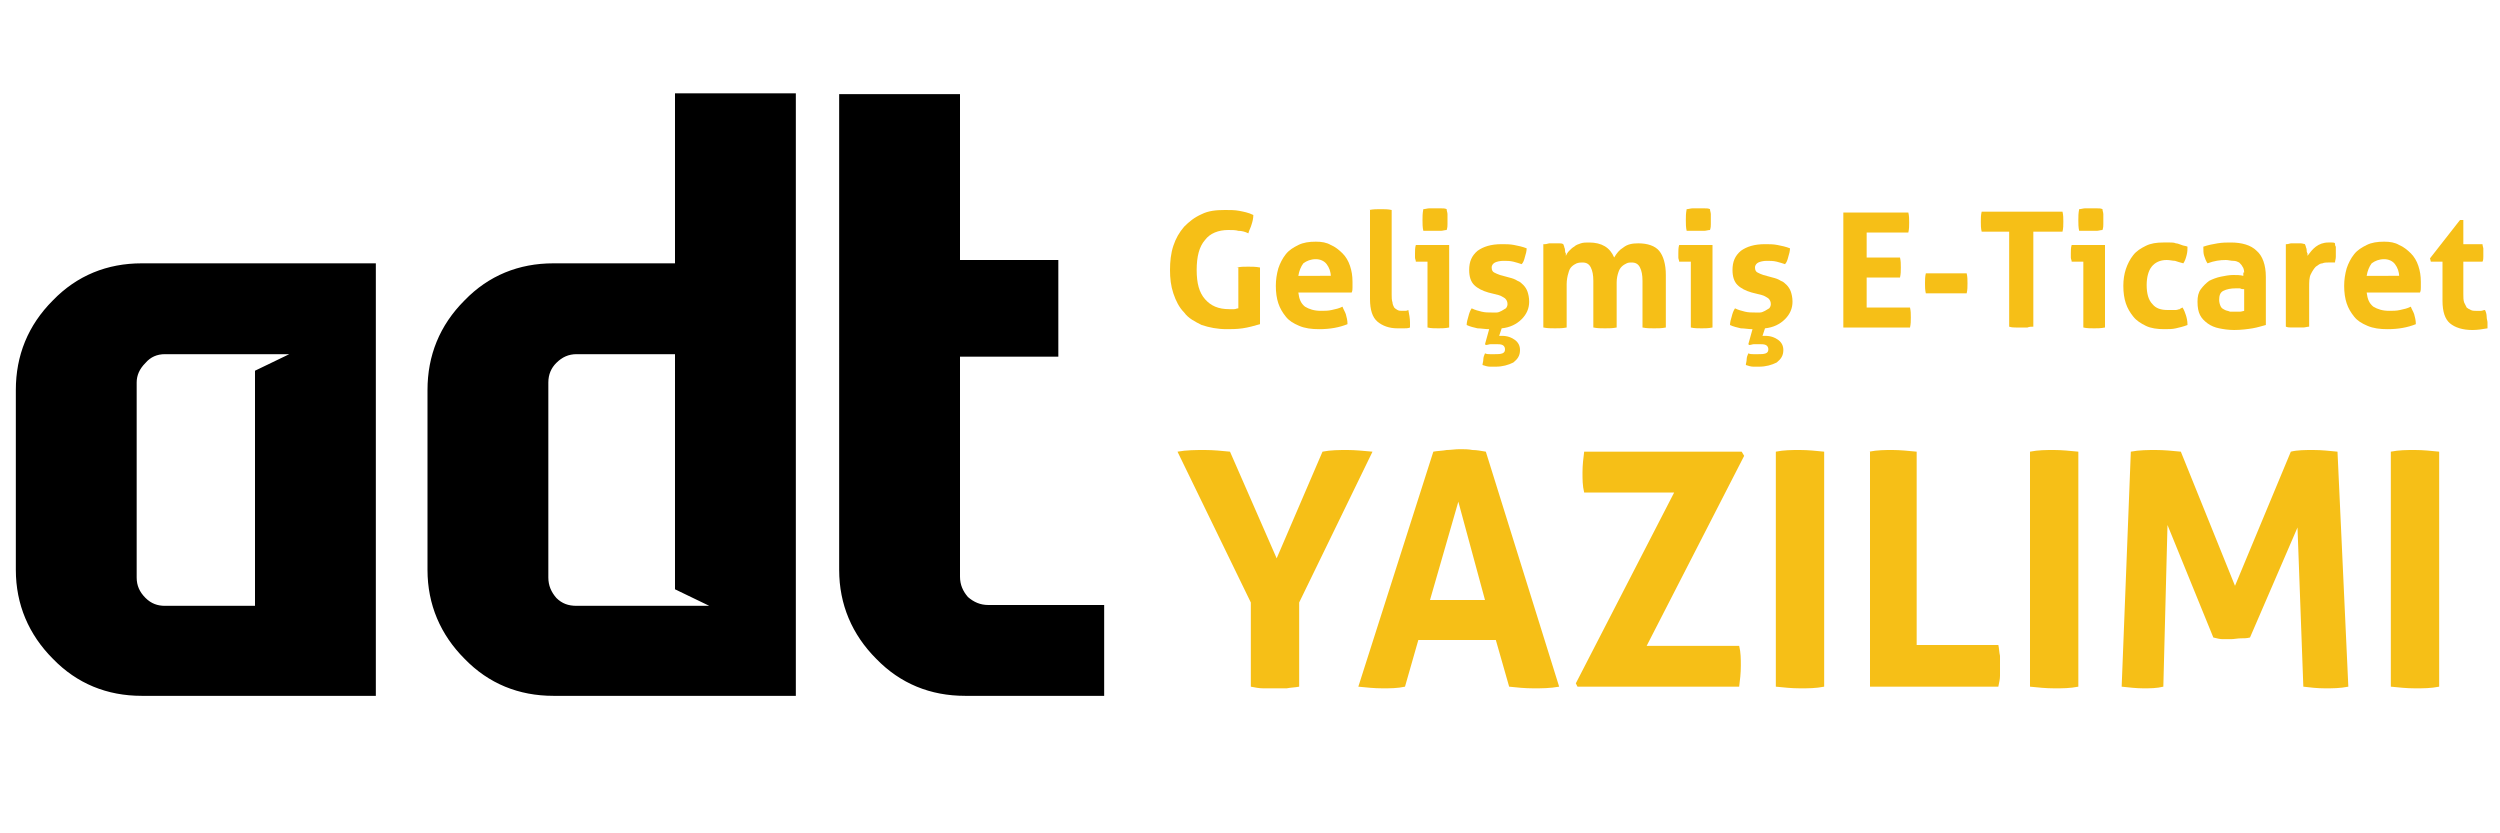 <?xml version="1.0" encoding="utf-8"?>
<svg viewBox="0 0 300 100" style="enable-background:new 0 0 300 100;" xmlns="http://www.w3.org/2000/svg">
  <defs>
    <style type="text/css">
	.st0{fill:#FFFFFF;}
	.st1{fill:#F6BF17;}
</style>
  </defs>
  <g>
    <g>
      <path class="st0" d="M17,32.1h27.6V83H17c-4,0-7.5-1.4-10.3-4.3c-2.8-2.8-4.3-6.3-4.3-10.3V46.8c0-4,1.4-7.5,4.3-10.4&#10;&#9;&#9;&#9;C9.5,33.5,13,32.1,17,32.1z M31.1,73.1V44.8l5.8-2.8h-5.8h-2.5h-8.8c-1.1,0-2,0.4-2.7,1.2c-0.8,0.8-1.2,1.7-1.2,2.7v23.4&#10;&#9;&#9;&#9;c0,1.1,0.4,2,1.2,2.8c0.8,0.8,1.7,1.1,2.7,1.1H31.1z" style="fill: rgb(0, 0, 0); stroke: rgb(0, 0, 0);"/>
      <path class="st0" d="M51.8,46.8c0-4,1.4-7.5,4.3-10.4c2.8-2.9,6.3-4.3,10.3-4.3h15.1V11.7H95v20.3v8.8V83H66.4&#10;&#9;&#9;&#9;c-4,0-7.5-1.4-10.3-4.3c-2.8-2.8-4.3-6.3-4.3-10.3V46.8z M65.3,45.9v23.4c0,1.1,0.4,2,1.1,2.8c0.8,0.8,1.7,1.1,2.8,1.1H79h2.5h5.8&#10;&#9;&#9;&#9;l-5.8-2.8V42H69.2c-1.1,0-2,0.4-2.8,1.2C65.7,43.9,65.3,44.8,65.3,45.9z" style="stroke: rgb(0, 0, 0); fill: rgb(0, 0, 0);"/>
      <path class="st0" d="M118.6,73.1h13.4V83h-16.2c-4,0-7.5-1.4-10.3-4.3c-2.8-2.8-4.3-6.3-4.3-10.3v-0.3V11.8h13.5v19.9h11.8v10.6&#10;&#9;&#9;&#9;h-11.8v25.8v1.1c0,1.1,0.4,2,1.1,2.8C116.6,72.7,117.5,73.1,118.6,73.1z" style="stroke: rgb(0, 0, 0); paint-order: fill; fill: rgb(0, 0, 0);"/>
    </g>
  </g>
  <g>
    <g>
      <path class="st1" d="M148.4,32.1c0.5-0.1,0.9-0.1,1.4-0.1c0.4,0,0.9,0,1.4,0.1v6.8c-0.7,0.2-1.4,0.4-2.1,0.5&#10;&#9;&#9;&#9;c-0.7,0.1-1.4,0.1-1.9,0.1c-1.1,0-2.1-0.2-3-0.5c-0.8-0.4-1.6-0.8-2.1-1.5c-0.6-0.6-1-1.4-1.3-2.3c-0.3-0.9-0.4-1.8-0.4-2.8&#10;&#9;&#9;&#9;c0-1,0.1-2,0.4-2.9c0.3-0.9,0.7-1.6,1.3-2.3c0.6-0.6,1.2-1.1,2.1-1.5c0.8-0.4,1.7-0.5,2.8-0.5c0.6,0,1.2,0,1.7,0.1&#10;&#9;&#9;&#9;c0.5,0.1,1.1,0.2,1.7,0.5c0,0.4-0.1,0.8-0.2,1.1c-0.1,0.4-0.3,0.7-0.4,1.1c-0.4-0.2-0.8-0.3-1.2-0.3c-0.3-0.1-0.8-0.1-1.2-0.1&#10;&#9;&#9;&#9;c-1.2,0-2.2,0.4-2.8,1.2c-0.7,0.8-1,2-1,3.6c0,1.6,0.3,2.7,1,3.5s1.6,1.2,2.9,1.2c0.2,0,0.4,0,0.6,0c0.2,0,0.3-0.1,0.5-0.1V32.1z"/>
      <path class="st1" d="M155.8,35.1c0.1,0.8,0.3,1.3,0.8,1.7c0.5,0.3,1.1,0.5,1.9,0.5c0.4,0,0.9,0,1.3-0.1c0.5-0.1,0.9-0.2,1.3-0.4&#10;&#9;&#9;&#9;c0.1,0.3,0.3,0.6,0.4,0.9c0.1,0.4,0.2,0.7,0.2,1.2c-1,0.4-2.1,0.6-3.4,0.6c-0.9,0-1.7-0.1-2.4-0.4c-0.7-0.3-1.2-0.6-1.6-1.1&#10;&#9;&#9;&#9;c-0.4-0.5-0.7-1-0.9-1.6c-0.2-0.6-0.3-1.3-0.3-2.1c0-0.7,0.1-1.4,0.3-2.1c0.2-0.6,0.5-1.2,0.9-1.7c0.4-0.5,0.9-0.8,1.5-1.1&#10;&#9;&#9;&#9;c0.6-0.3,1.3-0.4,2.1-0.4c0.7,0,1.3,0.1,1.8,0.4c0.5,0.2,1,0.6,1.4,1c0.4,0.4,0.7,0.9,0.9,1.5s0.3,1.2,0.3,1.9c0,0.2,0,0.5,0,0.7&#10;&#9;&#9;&#9;c0,0.2,0,0.4-0.1,0.6H155.8z M159.7,33.2c0-0.6-0.2-1.1-0.5-1.5s-0.8-0.6-1.3-0.6c-0.6,0-1.1,0.2-1.5,0.5&#10;&#9;&#9;&#9;c-0.3,0.4-0.5,0.9-0.6,1.5H159.7z"/>
      <path class="st1" d="M164.3,25.2c0.5-0.1,0.9-0.1,1.4-0.1c0.4,0,0.9,0,1.3,0.1v10.1c0,0.4,0,0.7,0.1,1c0,0.2,0.1,0.4,0.2,0.6&#10;&#9;&#9;&#9;c0.1,0.1,0.2,0.2,0.4,0.3c0.2,0.1,0.3,0.1,0.6,0.1c0.1,0,0.2,0,0.3,0c0.1,0,0.2,0,0.4-0.1c0.1,0.5,0.2,1,0.2,1.5&#10;&#9;&#9;&#9;c0,0.1,0,0.2,0,0.3c0,0.1,0,0.2,0,0.3c-0.2,0.1-0.5,0.1-0.7,0.1c-0.3,0-0.6,0-0.8,0c-1,0-1.8-0.3-2.4-0.8&#10;&#9;&#9;&#9;c-0.6-0.5-0.9-1.4-0.9-2.7V25.2z"/>
      <path class="st1" d="M171.2,31.4h-1.3c0-0.2-0.1-0.3-0.1-0.5c0-0.2,0-0.4,0-0.5c0-0.3,0-0.7,0.1-1h4v9.9c-0.5,0.1-0.9,0.1-1.3,0.1&#10;&#9;&#9;&#9;c-0.4,0-0.9,0-1.3-0.1V31.4z M170.8,27.7c-0.1-0.4-0.1-0.9-0.1-1.3c0-0.4,0-0.8,0.1-1.3c0.2,0,0.5-0.1,0.7-0.1c0.2,0,0.5,0,0.7,0&#10;&#9;&#9;&#9;c0.2,0,0.5,0,0.7,0c0.3,0,0.5,0,0.7,0.1c0,0.2,0.1,0.4,0.1,0.6c0,0.2,0,0.4,0,0.6c0,0.2,0,0.4,0,0.6c0,0.2,0,0.4-0.1,0.7&#10;&#9;&#9;&#9;c-0.2,0-0.5,0.1-0.7,0.1c-0.2,0-0.5,0-0.7,0c-0.2,0-0.4,0-0.7,0C171.2,27.7,171,27.7,170.8,27.7z"/>
      <path class="st1" d="M178.7,39.5c-0.5,0-1-0.1-1.4-0.1c-0.4-0.1-0.9-0.2-1.3-0.4c0-0.3,0.1-0.7,0.2-1c0.1-0.4,0.2-0.7,0.4-1&#10;&#9;&#9;&#9;c0.4,0.2,0.8,0.3,1.2,0.4c0.4,0.1,0.8,0.1,1.2,0.1c0.2,0,0.4,0,0.6,0c0.2,0,0.4-0.1,0.6-0.2c0.2-0.1,0.3-0.2,0.5-0.3&#10;&#9;&#9;&#9;c0.1-0.1,0.2-0.3,0.2-0.5c0-0.3-0.1-0.5-0.3-0.7c-0.2-0.1-0.4-0.3-0.8-0.4l-1.2-0.3c-0.7-0.2-1.3-0.5-1.7-0.9&#10;&#9;&#9;&#9;c-0.4-0.4-0.6-1-0.6-1.8c0-1,0.3-1.7,1-2.3c0.7-0.5,1.6-0.8,2.9-0.8c0.5,0,1,0,1.5,0.1c0.5,0.1,1,0.2,1.5,0.4c0,0.3-0.1,0.7-0.2,1&#10;&#9;&#9;&#9;c-0.1,0.4-0.2,0.7-0.4,0.9c-0.3-0.1-0.6-0.2-1-0.3c-0.4-0.1-0.8-0.1-1.2-0.1c-0.4,0-0.8,0.1-1,0.2c-0.2,0.1-0.4,0.3-0.4,0.6&#10;&#9;&#9;&#9;c0,0.3,0.1,0.5,0.3,0.6c0.2,0.1,0.4,0.2,0.7,0.3l1.1,0.3c0.4,0.1,0.7,0.2,1,0.4c0.3,0.1,0.5,0.3,0.7,0.5c0.2,0.2,0.4,0.5,0.5,0.8&#10;&#9;&#9;&#9;c0.1,0.3,0.2,0.7,0.2,1.2c0,0.8-0.3,1.5-0.9,2.1c-0.6,0.6-1.4,1-2.4,1.1l-0.3,0.9c0,0,0.1,0,0.1,0c0,0,0.1,0,0.2,0&#10;&#9;&#9;&#9;c0.7,0,1.2,0.2,1.6,0.5c0.4,0.3,0.6,0.7,0.6,1.2c0,0.7-0.3,1.1-0.8,1.5c-0.6,0.3-1.3,0.5-2.1,0.5c-0.2,0-0.4,0-0.7,0&#10;&#9;&#9;&#9;c-0.3,0-0.6-0.1-0.9-0.2c0-0.2,0.1-0.4,0.1-0.7c0-0.2,0.1-0.5,0.2-0.7c0.2,0.1,0.4,0.1,0.6,0.1c0.2,0,0.4,0,0.6,0&#10;&#9;&#9;&#9;c0.4,0,0.6,0,0.9-0.1c0.2-0.1,0.3-0.2,0.3-0.5c0-0.2-0.1-0.4-0.3-0.5c-0.2-0.1-0.5-0.1-0.8-0.1c-0.2,0-0.4,0-0.6,0&#10;&#9;&#9;&#9;c-0.2,0-0.4,0.1-0.6,0.1l-0.1-0.1L178.7,39.5z"/>
      <path class="st1" d="M185.4,29.3c0.2,0,0.4-0.1,0.5-0.1c0.2,0,0.4,0,0.6,0s0.4,0,0.6,0c0.2,0,0.3,0,0.5,0.1c0,0.1,0.1,0.2,0.1,0.3&#10;&#9;&#9;&#9;c0,0.1,0.1,0.2,0.1,0.4c0,0.1,0,0.3,0.1,0.4c0,0.1,0,0.2,0,0.3c0.1-0.2,0.2-0.4,0.4-0.6c0.2-0.2,0.4-0.4,0.6-0.5&#10;&#9;&#9;&#9;c0.2-0.2,0.5-0.3,0.8-0.4c0.3-0.1,0.6-0.1,1-0.1c1.5,0,2.5,0.6,3,1.8c0.3-0.5,0.6-0.9,1.1-1.2c0.5-0.4,1.1-0.5,1.8-0.5&#10;&#9;&#9;&#9;c1.1,0,2,0.3,2.5,0.9c0.5,0.6,0.8,1.6,0.8,2.9v6.3c-0.5,0.1-0.9,0.1-1.4,0.1s-0.9,0-1.4-0.1v-5.6c0-0.7-0.1-1.2-0.3-1.6&#10;&#9;&#9;&#9;c-0.2-0.4-0.5-0.6-1-0.6c-0.2,0-0.4,0-0.6,0.1c-0.2,0.1-0.4,0.2-0.6,0.4c-0.2,0.2-0.3,0.4-0.4,0.7c-0.1,0.3-0.2,0.7-0.2,1.2v5.4&#10;&#9;&#9;&#9;c-0.5,0.1-0.9,0.1-1.4,0.1s-0.9,0-1.4-0.1v-5.6c0-0.7-0.1-1.2-0.3-1.6c-0.2-0.4-0.5-0.6-1-0.6c-0.2,0-0.4,0-0.7,0.1&#10;&#9;&#9;&#9;c-0.2,0.1-0.4,0.2-0.6,0.4c-0.2,0.2-0.3,0.4-0.4,0.8c-0.1,0.3-0.2,0.8-0.2,1.3v5.2c-0.5,0.1-0.9,0.1-1.4,0.1s-0.9,0-1.4-0.1V29.3z&#10;&#9;&#9;&#9;"/>
      <path class="st1" d="M202.8,31.4h-1.3c0-0.2-0.1-0.3-0.1-0.5c0-0.2,0-0.4,0-0.5c0-0.3,0-0.7,0.1-1h4v9.9c-0.5,0.1-0.9,0.1-1.3,0.1&#10;&#9;&#9;&#9;c-0.4,0-0.9,0-1.3-0.1V31.4z M202.4,27.7c-0.1-0.4-0.1-0.9-0.1-1.3c0-0.4,0-0.8,0.1-1.3c0.2,0,0.5-0.1,0.7-0.1c0.2,0,0.5,0,0.7,0&#10;&#9;&#9;&#9;c0.2,0,0.5,0,0.7,0c0.3,0,0.5,0,0.7,0.1c0,0.2,0.1,0.4,0.1,0.6c0,0.2,0,0.4,0,0.6c0,0.2,0,0.4,0,0.6c0,0.2,0,0.4-0.1,0.7&#10;&#9;&#9;&#9;c-0.2,0-0.5,0.1-0.7,0.1c-0.2,0-0.5,0-0.7,0c-0.2,0-0.4,0-0.7,0C202.8,27.7,202.6,27.7,202.4,27.7z"/>
      <path class="st1" d="M210.3,39.5c-0.5,0-1-0.1-1.4-0.1c-0.4-0.1-0.9-0.2-1.3-0.4c0-0.3,0.1-0.7,0.2-1c0.1-0.4,0.2-0.7,0.4-1&#10;&#9;&#9;&#9;c0.4,0.2,0.8,0.3,1.2,0.4c0.4,0.1,0.8,0.1,1.2,0.1c0.2,0,0.4,0,0.6,0c0.2,0,0.4-0.1,0.6-0.2c0.2-0.1,0.3-0.2,0.5-0.3&#10;&#9;&#9;&#9;c0.1-0.1,0.2-0.3,0.2-0.5c0-0.3-0.1-0.5-0.3-0.7c-0.2-0.1-0.4-0.3-0.8-0.4l-1.2-0.3c-0.7-0.2-1.3-0.5-1.7-0.9&#10;&#9;&#9;&#9;c-0.4-0.4-0.6-1-0.6-1.8c0-1,0.3-1.7,1-2.3c0.7-0.5,1.6-0.8,2.9-0.8c0.5,0,1,0,1.5,0.1c0.5,0.1,1,0.2,1.5,0.4c0,0.3-0.1,0.7-0.2,1&#10;&#9;&#9;&#9;c-0.1,0.4-0.2,0.7-0.4,0.9c-0.3-0.1-0.6-0.2-1-0.3c-0.4-0.1-0.8-0.1-1.2-0.1c-0.4,0-0.8,0.1-1,0.2c-0.2,0.1-0.4,0.3-0.4,0.6&#10;&#9;&#9;&#9;c0,0.3,0.1,0.5,0.3,0.6c0.2,0.1,0.4,0.2,0.7,0.3l1.1,0.3c0.4,0.1,0.7,0.2,1,0.4c0.3,0.1,0.5,0.3,0.7,0.5c0.2,0.2,0.4,0.5,0.5,0.8&#10;&#9;&#9;&#9;c0.1,0.3,0.2,0.7,0.2,1.2c0,0.8-0.3,1.5-0.9,2.1c-0.6,0.6-1.4,1-2.4,1.1l-0.3,0.9c0,0,0.1,0,0.1,0c0,0,0.1,0,0.2,0&#10;&#9;&#9;&#9;c0.7,0,1.2,0.2,1.6,0.5c0.4,0.3,0.6,0.7,0.6,1.2c0,0.7-0.3,1.1-0.8,1.5c-0.6,0.3-1.3,0.5-2.1,0.5c-0.2,0-0.4,0-0.7,0&#10;&#9;&#9;&#9;c-0.3,0-0.6-0.1-0.9-0.2c0-0.2,0.1-0.4,0.1-0.7c0-0.2,0.1-0.5,0.2-0.7c0.2,0.1,0.4,0.1,0.6,0.1c0.2,0,0.4,0,0.6,0&#10;&#9;&#9;&#9;c0.4,0,0.6,0,0.9-0.1c0.2-0.1,0.3-0.2,0.3-0.5c0-0.2-0.1-0.4-0.3-0.5c-0.2-0.1-0.5-0.1-0.8-0.1c-0.2,0-0.4,0-0.6,0&#10;&#9;&#9;&#9;c-0.2,0-0.4,0.1-0.6,0.1l-0.1-0.1L210.3,39.5z"/>
      <path class="st1" d="M221.2,25.5h7.8c0.1,0.4,0.1,0.8,0.1,1.2c0,0.4,0,0.8-0.1,1.2h-5v3h4c0.1,0.4,0.1,0.8,0.1,1.2&#10;&#9;&#9;&#9;c0,0.4,0,0.8-0.1,1.2h-4v3.6h5.2c0.1,0.4,0.1,0.8,0.1,1.2c0,0.4,0,0.8-0.1,1.2h-8V25.5z"/>
      <path class="st1" d="M236,32.8c0.1,0.4,0.1,0.8,0.1,1.2c0,0.4,0,0.8-0.1,1.2h-4.9c-0.1-0.4-0.1-0.8-0.1-1.2c0-0.4,0-0.8,0.1-1.2&#10;&#9;&#9;&#9;H236z"/>
      <path class="st1" d="M241.2,27.8h-3.4c-0.1-0.4-0.1-0.8-0.1-1.2c0-0.4,0-0.8,0.1-1.2h9.7c0.1,0.4,0.1,0.8,0.1,1.2&#10;&#9;&#9;&#9;c0,0.4,0,0.8-0.1,1.2H244v11.4c-0.2,0-0.5,0-0.7,0.1c-0.2,0-0.5,0-0.7,0c-0.2,0-0.5,0-0.7,0c-0.2,0-0.5,0-0.8-0.1V27.8z"/>
      <path class="st1" d="M249.9,31.4h-1.3c0-0.2-0.1-0.3-0.1-0.5c0-0.2,0-0.4,0-0.5c0-0.3,0-0.7,0.1-1h4v9.9c-0.5,0.1-0.9,0.1-1.3,0.1&#10;&#9;&#9;&#9;c-0.4,0-0.9,0-1.3-0.1V31.4z M249.5,27.7c-0.1-0.4-0.1-0.9-0.1-1.3c0-0.4,0-0.8,0.1-1.3c0.2,0,0.5-0.1,0.7-0.1c0.2,0,0.5,0,0.7,0&#10;&#9;&#9;&#9;c0.2,0,0.5,0,0.7,0c0.3,0,0.5,0,0.7,0.1c0,0.2,0.1,0.4,0.1,0.6c0,0.2,0,0.4,0,0.6c0,0.2,0,0.4,0,0.6c0,0.2,0,0.4-0.1,0.7&#10;&#9;&#9;&#9;c-0.2,0-0.5,0.1-0.7,0.1c-0.2,0-0.5,0-0.7,0c-0.2,0-0.4,0-0.7,0C250,27.7,249.7,27.7,249.5,27.7z"/>
      <path class="st1" d="M261.9,36.9c0.2,0.3,0.3,0.6,0.4,0.9c0.1,0.3,0.2,0.7,0.2,1.2c-0.5,0.2-1,0.3-1.4,0.4&#10;&#9;&#9;&#9;c-0.4,0.1-0.9,0.1-1.4,0.1c-0.8,0-1.6-0.1-2.2-0.4c-0.6-0.3-1.1-0.6-1.5-1.1c-0.4-0.5-0.7-1-0.9-1.6c-0.2-0.6-0.3-1.3-0.3-2.1&#10;&#9;&#9;&#9;c0-0.7,0.1-1.4,0.3-2c0.2-0.6,0.5-1.2,0.9-1.7c0.4-0.5,0.9-0.8,1.5-1.1c0.6-0.3,1.3-0.4,2.1-0.4c0.3,0,0.5,0,0.8,0&#10;&#9;&#9;&#9;c0.2,0,0.5,0,0.7,0.1c0.2,0,0.4,0.1,0.7,0.2c0.2,0.1,0.5,0.1,0.7,0.2c0,0.3,0,0.6-0.1,1c-0.1,0.4-0.2,0.7-0.4,1&#10;&#9;&#9;&#9;c-0.4-0.1-0.7-0.2-1-0.3c-0.3,0-0.6-0.1-1-0.1c-0.8,0-1.4,0.3-1.8,0.8c-0.4,0.5-0.6,1.3-0.6,2.2c0,1,0.2,1.8,0.7,2.3&#10;&#9;&#9;&#9;c0.4,0.5,1,0.7,1.8,0.7c0.2,0,0.4,0,0.5,0c0.2,0,0.3,0,0.5,0c0.2,0,0.3-0.1,0.5-0.1C261.5,37.1,261.7,37,261.9,36.9z"/>
      <path class="st1" d="M269.3,32.7c0-0.3-0.1-0.6-0.2-0.7c-0.1-0.2-0.2-0.3-0.4-0.5c-0.2-0.1-0.4-0.2-0.7-0.2&#10;&#9;&#9;&#9;c-0.3,0-0.6-0.1-0.9-0.1c-0.7,0-1.4,0.1-2.2,0.4c-0.2-0.3-0.3-0.6-0.4-0.9c-0.1-0.3-0.1-0.6-0.1-1.1c0.6-0.2,1.1-0.3,1.7-0.4&#10;&#9;&#9;&#9;c0.6-0.1,1.1-0.1,1.6-0.1c1.3,0,2.4,0.3,3.1,1c0.7,0.6,1.1,1.7,1.1,3.1v5.8c-0.4,0.1-1,0.3-1.6,0.4c-0.6,0.1-1.4,0.2-2.2,0.2&#10;&#9;&#9;&#9;c-0.7,0-1.3-0.1-1.8-0.2c-0.5-0.1-1-0.3-1.4-0.6c-0.4-0.3-0.7-0.6-0.9-1c-0.2-0.4-0.3-0.9-0.3-1.6c0-0.6,0.1-1.1,0.4-1.5&#10;&#9;&#9;&#9;c0.3-0.4,0.6-0.7,1-1c0.4-0.2,0.9-0.4,1.4-0.5c0.5-0.1,1-0.2,1.5-0.2c0.4,0,0.8,0,1.2,0.1V32.7z M269.3,34.7c-0.2,0-0.3,0-0.5-0.1&#10;&#9;&#9;&#9;c-0.2,0-0.3,0-0.5,0c-0.6,0-1.1,0.1-1.5,0.3c-0.4,0.2-0.5,0.6-0.5,1.1c0,0.3,0.1,0.6,0.2,0.8c0.1,0.2,0.3,0.3,0.5,0.4&#10;&#9;&#9;&#9;c0.2,0.1,0.4,0.1,0.6,0.2c0.2,0,0.4,0,0.6,0c0.2,0,0.4,0,0.6,0c0.2,0,0.4-0.1,0.5-0.1V34.7z"/>
      <path class="st1" d="M274.4,29.3c0.2,0,0.4-0.1,0.5-0.1c0.2,0,0.4,0,0.6,0c0.2,0,0.4,0,0.6,0c0.2,0,0.4,0.1,0.5,0.1&#10;&#9;&#9;&#9;c0,0.1,0.1,0.2,0.1,0.3c0,0.1,0.1,0.2,0.1,0.4c0,0.1,0,0.3,0.1,0.4c0,0.1,0,0.2,0,0.3c0.3-0.4,0.6-0.8,1-1.1&#10;&#9;&#9;&#9;c0.4-0.3,0.9-0.5,1.5-0.5c0.1,0,0.3,0,0.4,0c0.2,0,0.3,0,0.4,0.1c0,0.1,0,0.3,0.1,0.4c0,0.2,0,0.3,0,0.5c0,0.2,0,0.5,0,0.7&#10;&#9;&#9;&#9;c0,0.3-0.1,0.5-0.1,0.7c-0.1,0-0.3,0-0.5,0c-0.2,0-0.3,0-0.3,0c-0.2,0-0.5,0-0.7,0.1c-0.3,0-0.5,0.2-0.8,0.4&#10;&#9;&#9;&#9;c-0.2,0.2-0.4,0.5-0.6,0.9c-0.2,0.4-0.2,0.9-0.2,1.6v4.7c-0.2,0-0.5,0.1-0.7,0.1c-0.2,0-0.5,0-0.7,0c-0.2,0-0.4,0-0.7,0&#10;&#9;&#9;&#9;c-0.2,0-0.5,0-0.7-0.1V29.3z"/>
      <path class="st1" d="M284,35.1c0.1,0.8,0.3,1.3,0.8,1.7c0.5,0.3,1.1,0.5,1.9,0.5c0.4,0,0.9,0,1.3-0.1c0.5-0.1,0.9-0.2,1.3-0.4&#10;&#9;&#9;&#9;c0.1,0.3,0.3,0.6,0.4,0.9c0.1,0.4,0.2,0.7,0.2,1.2c-1,0.4-2.1,0.6-3.4,0.6c-0.9,0-1.7-0.1-2.4-0.4c-0.7-0.3-1.2-0.6-1.6-1.1&#10;&#9;&#9;&#9;c-0.4-0.5-0.7-1-0.9-1.6c-0.2-0.6-0.3-1.3-0.3-2.1c0-0.7,0.1-1.4,0.3-2.1c0.2-0.6,0.5-1.2,0.9-1.7c0.4-0.5,0.9-0.8,1.5-1.1&#10;&#9;&#9;&#9;c0.6-0.3,1.3-0.4,2.1-0.4c0.7,0,1.3,0.1,1.8,0.4c0.5,0.2,1,0.6,1.4,1c0.4,0.4,0.7,0.9,0.9,1.5c0.2,0.6,0.3,1.2,0.3,1.9&#10;&#9;&#9;&#9;c0,0.2,0,0.5,0,0.7c0,0.2,0,0.4-0.1,0.6H284z M287.9,33.2c0-0.6-0.2-1.1-0.5-1.5s-0.8-0.6-1.3-0.6c-0.6,0-1.1,0.2-1.5,0.5&#10;&#9;&#9;&#9;c-0.3,0.4-0.5,0.9-0.6,1.5H287.9z"/>
      <path class="st1" d="M292.9,31.4h-1.2l-0.1-0.4l3.6-4.6h0.4v2.9h2.3c0,0.2,0.1,0.4,0.1,0.5c0,0.2,0,0.3,0,0.5c0,0.2,0,0.4,0,0.5&#10;&#9;&#9;&#9;c0,0.2,0,0.4-0.1,0.6h-2.3v3.9c0,0.4,0,0.7,0.1,1c0.1,0.2,0.2,0.4,0.3,0.6c0.1,0.1,0.3,0.2,0.5,0.3c0.2,0.1,0.4,0.1,0.6,0.1&#10;&#9;&#9;&#9;c0.2,0,0.4,0,0.6,0s0.3-0.1,0.5-0.1c0.1,0.2,0.2,0.5,0.2,0.8c0,0.3,0.1,0.5,0.1,0.7c0,0.1,0,0.3,0,0.4c0,0.1,0,0.2,0,0.3&#10;&#9;&#9;&#9;c-0.6,0.1-1.2,0.2-1.8,0.2c-1.2,0-2.1-0.3-2.7-0.8c-0.6-0.5-0.9-1.4-0.9-2.7V31.4z"/>
    </g>
  </g>
  <g>
    <g>
      <path class="st1" d="M150.1,72.3l-8.8-18.1c1.1-0.2,2.2-0.2,3.3-0.2c1,0,2,0.1,3,0.2l5.6,12.8l5.5-12.8c1-0.2,2-0.2,3-0.2&#10;&#9;&#9;&#9;c0.9,0,1.9,0.1,3,0.2l-8.8,18.1v10.1c-0.5,0.1-1,0.1-1.5,0.2c-0.5,0-0.9,0-1.4,0c-0.4,0-0.9,0-1.4,0c-0.5,0-1-0.1-1.5-0.2V72.3z"/>
      <path class="st1" d="M172,54.2c0.5-0.1,1.1-0.1,1.6-0.2c0.5,0,1-0.1,1.6-0.1c0.5,0,1,0,1.5,0.1c0.5,0,1,0.1,1.6,0.2l8.8,28.2&#10;&#9;&#9;&#9;c-1.1,0.2-2.1,0.2-3.1,0.2c-1,0-2-0.1-2.9-0.2l-1.6-5.6h-9.3l-1.6,5.6c-0.9,0.2-1.8,0.2-2.7,0.2c-1,0-1.9-0.1-2.9-0.2L172,54.2z&#10;&#9;&#9;&#9; M178.2,72L175,60.2L171.6,72H178.2z"/>
      <path class="st1" d="M189.1,82l11.8-22.9h-10.8c-0.2-0.8-0.2-1.6-0.2-2.4c0-0.9,0.1-1.7,0.2-2.5H209l0.3,0.5l-11.7,22.8h11.1&#10;&#9;&#9;&#9;c0.2,0.8,0.2,1.6,0.2,2.4c0,0.9-0.1,1.7-0.2,2.5h-19.4L189.1,82z"/>
      <path class="st1" d="M213.1,54.2c1-0.2,1.9-0.2,2.9-0.2s1.9,0.1,2.9,0.2v28.2c-1,0.2-1.9,0.2-2.9,0.2c-1,0-1.9-0.1-2.9-0.2V54.2z"/>
      <path class="st1" d="M224.3,54.2c1-0.2,1.9-0.2,2.8-0.2c0.9,0,1.9,0.1,2.9,0.2v23.2h9.8c0.1,0.4,0.1,0.9,0.2,1.3&#10;&#9;&#9;&#9;c0,0.4,0,0.8,0,1.2c0,0.4,0,0.8,0,1.2c0,0.4-0.1,0.8-0.2,1.3h-15.4V54.2z"/>
      <path class="st1" d="M243.6,54.2c1-0.2,1.9-0.2,2.9-0.2c0.9,0,1.9,0.1,2.9,0.2v28.2c-1,0.2-1.9,0.2-2.9,0.2c-1,0-1.9-0.1-2.9-0.2&#10;&#9;&#9;&#9;V54.2z"/>
      <path class="st1" d="M255.7,54.2c1-0.2,2.1-0.2,3-0.2c1,0,2,0.1,3,0.2l6.5,16.1l6.7-16.1c0.8-0.2,1.7-0.2,2.7-0.2s1.9,0.1,2.9,0.2&#10;&#9;&#9;&#9;l1.3,28.2c-1,0.2-1.9,0.2-2.8,0.2c-0.9,0-1.8-0.1-2.6-0.2l-0.7-19.1l-5.7,13.2c-0.4,0.1-0.7,0.1-1.1,0.1c-0.4,0-0.8,0.1-1.2,0.1&#10;&#9;&#9;&#9;c-0.3,0-0.7,0-1,0c-0.3,0-0.7-0.1-1.1-0.2L260.1,63l-0.5,19.4c-0.8,0.2-1.6,0.2-2.4,0.2c-0.8,0-1.7-0.1-2.6-0.2L255.7,54.2z"/>
      <path class="st1" d="M286.9,54.2c1-0.2,1.9-0.2,2.9-0.2s1.9,0.1,2.9,0.2v28.2c-1,0.2-1.9,0.2-2.9,0.2c-1,0-1.9-0.1-2.9-0.2V54.2z"/>
    </g>
  </g>
</svg>